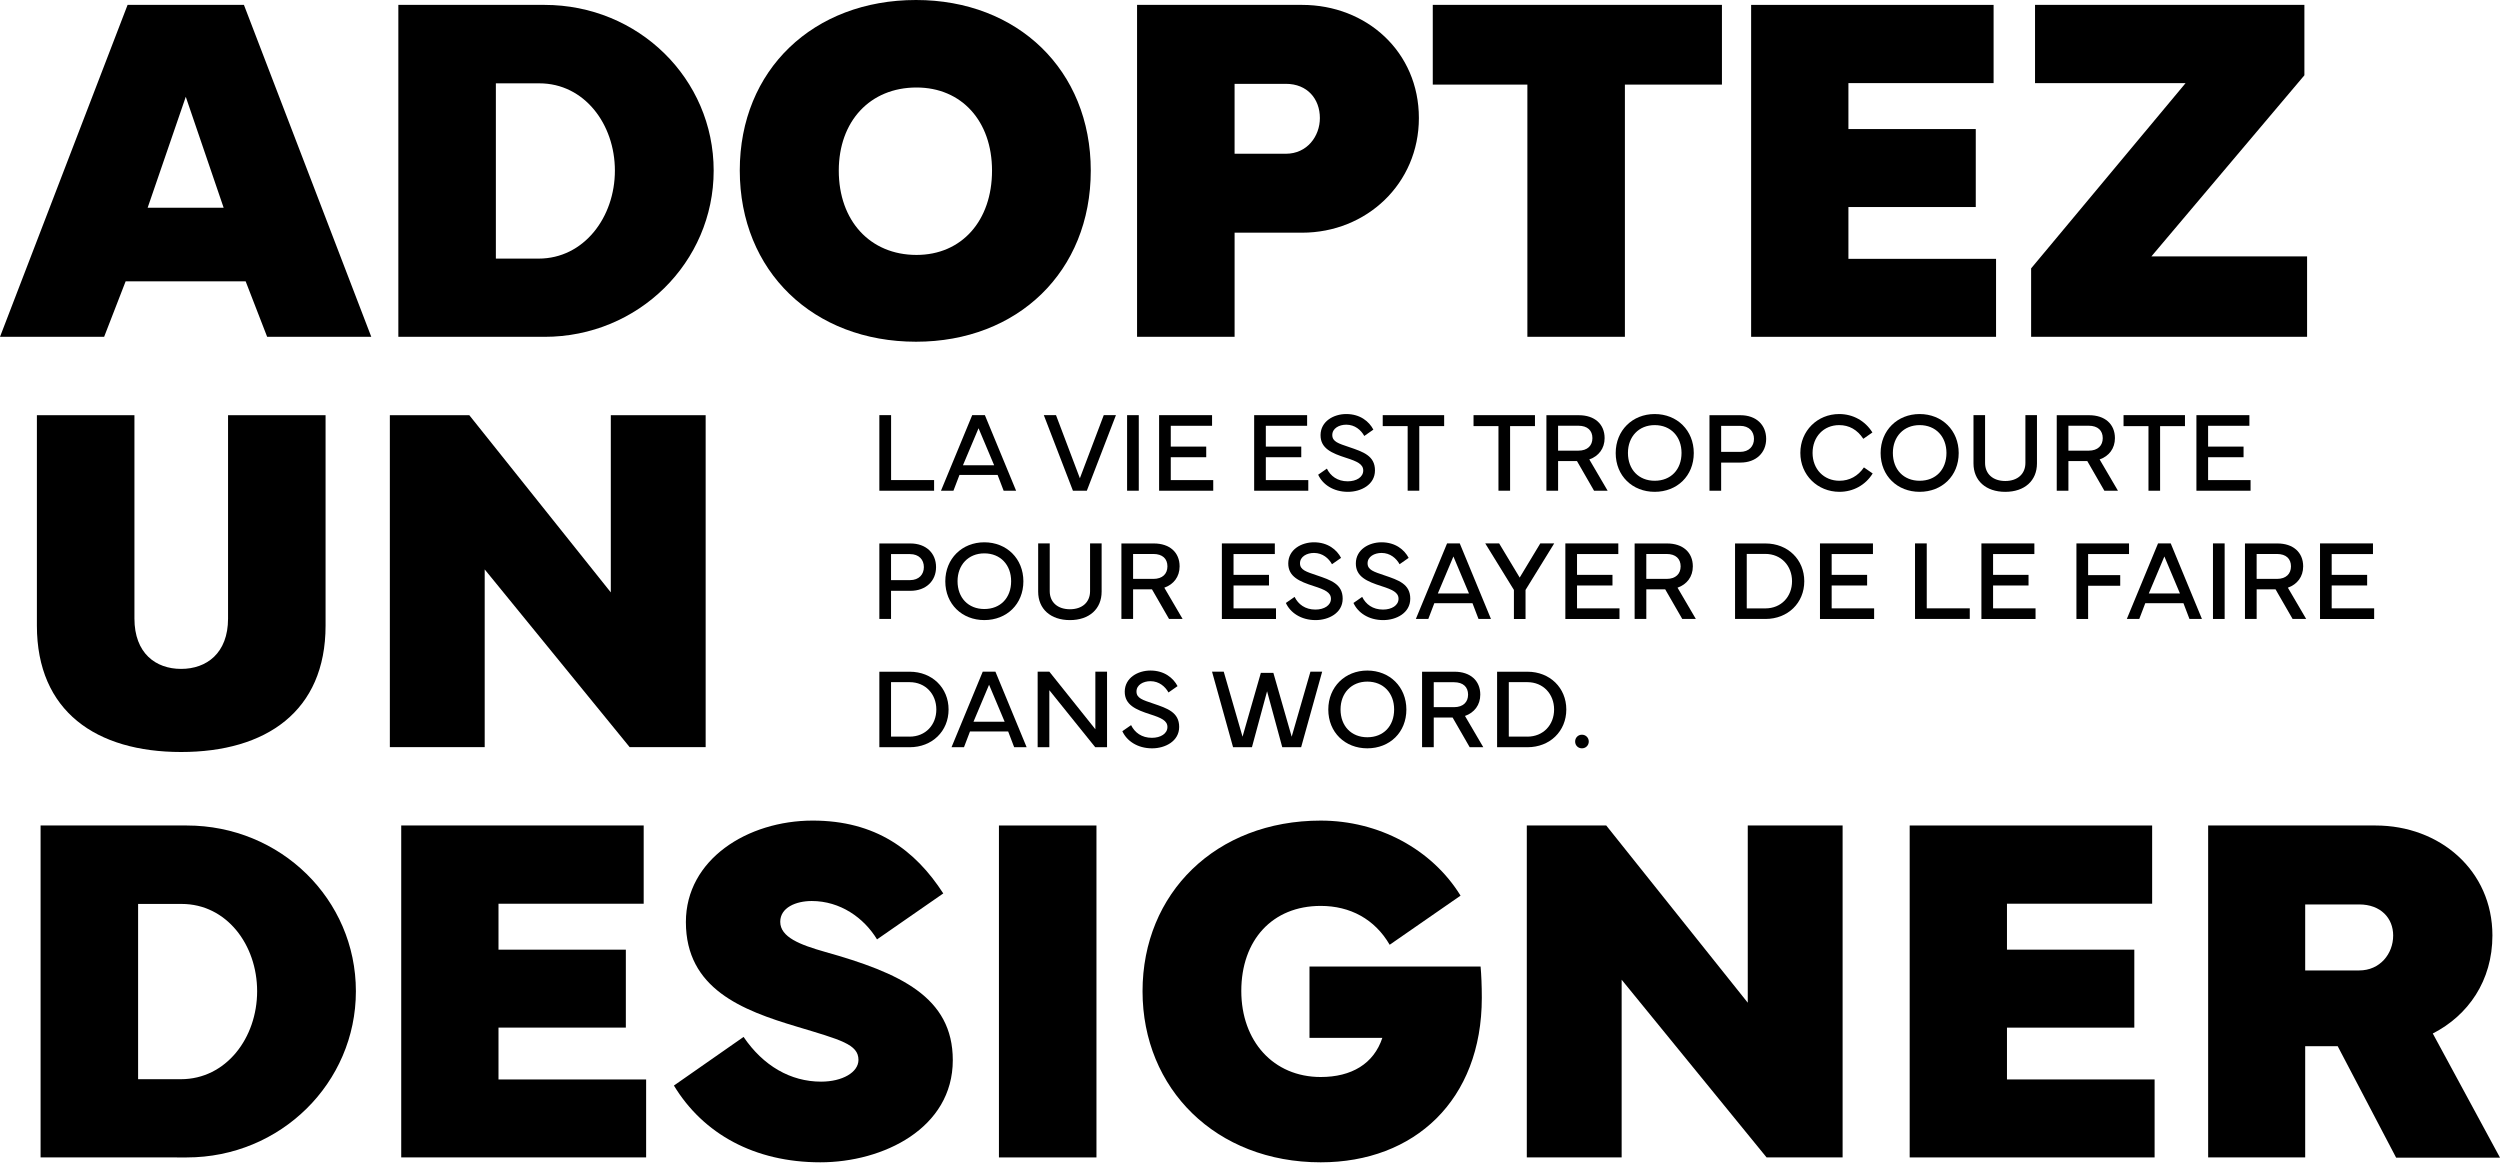 <?xml version="1.0" encoding="utf-8"?>
<!-- Generator: Adobe Illustrator 27.8.1, SVG Export Plug-In . SVG Version: 6.00 Build 0)  -->
<svg version="1.1" id="Layer_1" xmlns="http://www.w3.org/2000/svg" xmlns:xlink="http://www.w3.org/1999/xlink" x="0px" y="0px"
	 viewBox="0 0 170.086 80" style="enable-background:new 0 0 170.086 80;" xml:space="preserve">
<g>
	<path d="M0,22.916L8.68,0.333h7.916l8.664,22.583h-7.084l-1.463-3.775H8.547
		l-1.463,3.775H0z M10.044,14.135h5.172l-2.577-7.55L10.044,14.135z"/>
	<path d="M27.101,0.333h9.945c6.386,0,11.508,5.022,11.508,11.275
		c0,6.236-5.122,11.308-11.508,11.308h-9.945V0.333z M33.736,5.671v11.923h2.91
		c3.077,0,5.188-2.81,5.188-5.987c0-3.159-2.079-5.937-5.139-5.937H33.736z"/>
	<path d="M50.33,11.591C50.33,4.756,55.336,0,62.32,0
		c6.918,0,11.89,4.773,11.89,11.608c0,6.868-4.972,11.641-11.89,11.641
		C55.336,23.249,50.33,18.459,50.33,11.591z M62.354,17.344
		c3.077,0,5.138-2.328,5.138-5.737c0-3.359-2.062-5.654-5.138-5.654
		c-3.16,0-5.288,2.294-5.288,5.654C57.065,15.017,59.194,17.344,62.354,17.344z"/>
	<path d="M77.359,22.916V0.333h11.225c4.39,0,7.949,3.193,7.949,7.699
		c0,4.457-3.559,7.799-7.949,7.799h-4.589v7.084H77.359z M83.994,10.46h3.492
		c1.446,0,2.311-1.197,2.311-2.428c0-1.297-0.848-2.328-2.311-2.328h-3.492V10.46z"
		/>
	<path d="M97.479,0.333h19.672v5.421h-6.602v17.162h-6.635V5.754h-6.436V0.333z"/>
	<path d="M119.137,0.333h16.496v5.321h-9.877v3.126h8.664v5.305h-8.664v3.525h10.044
		v5.305h-16.663V0.333z"/>
	<path d="M138.186,18.259L148.696,5.654h-10.244V0.333h18.326v4.789l-10.41,12.323
		h10.593v5.471h-18.775V18.259z"/>
	<path d="M9.146,28.247v13.836c0,2.361,1.447,3.425,3.176,3.425
		s3.193-1.064,3.193-3.425V28.247h6.635v14.318c0,5.836-4.058,8.597-9.828,8.597
		c-5.771,0-9.812-2.76-9.812-8.597V28.247H9.146z"/>
	<path d="M26.523,28.247h5.405l9.628,12.056v-12.056h6.453v22.583h-5.172l-9.861-12.09
		v12.09h-6.453V28.247z"/>
	<path d="M2.761,56.162h9.944c6.386,0,11.508,5.022,11.508,11.275
		c0,6.236-5.122,11.308-11.508,11.308H2.761V56.162z M9.396,61.5v11.923h2.91
		c3.077,0,5.188-2.81,5.188-5.987c0-3.159-2.079-5.937-5.139-5.937H9.396z"/>
	<path d="M27.297,56.162h16.496v5.321h-9.878v3.126h8.664v5.305h-8.664v3.525h10.044
		v5.305H27.297V56.162z"/>
	<path d="M50.589,70.546c1.33,1.962,3.193,3.043,5.272,3.043
		c1.447,0,2.544-0.632,2.544-1.48c0-1.064-1.214-1.363-4.191-2.262
		c-3.725-1.114-7.55-2.577-7.55-7.117c0-4.257,4.191-6.902,8.631-6.902
		c4.273,0,6.968,1.996,8.88,4.956l-4.507,3.127
		c-0.898-1.48-2.511-2.611-4.44-2.611c-1.081,0-2.145,0.449-2.145,1.413
		c0,1.048,1.347,1.564,3.043,2.046c5.088,1.43,8.697,3.06,8.697,7.367
		c0,4.639-4.739,6.951-9.013,6.951c-4.473,0-7.965-1.929-9.961-5.222L50.589,70.546z"/>
	<path d="M74.597,78.745h-6.635V56.162h6.635V78.745z"/>
	<path d="M89.856,55.829c3.941,0,7.566,1.946,9.512,5.105l-4.822,3.343
		c-1.014-1.747-2.694-2.644-4.69-2.644c-3.31,0-5.405,2.345-5.405,5.787
		c0,3.409,2.178,5.854,5.405,5.854c2.095,0,3.608-0.899,4.19-2.661h-4.956v-4.856
		h11.641c0.05,0.566,0.083,1.297,0.083,2.129c0,6.968-4.59,11.192-10.959,11.192
		c-7.134,0-12.123-5.006-12.123-11.641C77.733,60.768,82.722,55.829,89.856,55.829z"/>
	<path d="M103.875,56.162h5.405l9.628,12.056v-12.056h6.453v22.583h-5.172L110.328,66.655
		v12.09h-6.453V56.162z"/>
	<path d="M129.924,56.162h16.496v5.321h-9.877v3.126h8.664v5.305h-8.664v3.525h10.044
		v5.305h-16.663V56.162z"/>
	<path d="M150.23,78.745V56.162h11.391c4.374,0,7.949,3.06,7.949,7.483
		c0,3.076-1.646,5.437-4.057,6.668l4.573,8.447h-7.067l-3.975-7.583h-2.212v7.567
		H150.23z M156.832,61.533v4.49h3.675c1.414,0,2.311-1.13,2.311-2.378
		c0-1.181-0.848-2.112-2.311-2.112H156.832z"/>
</g>
<g>
	<path d="M63.551,33.386H59.826v-5.141h0.799v4.418h2.926V33.386z"/>
	<path d="M64.019,33.386l2.124-5.141h0.863l2.124,5.141h-0.848l-0.409-1.072h-2.597
		l-0.409,1.072H64.019z M67.635,31.652l-1.06-2.517l-1.06,2.517H67.635z"/>
	<path d="M71.016,28.245h0.829l1.624,4.293l1.624-4.293h0.829l-1.98,5.141h-0.946
		L71.016,28.245z"/>
	<path d="M77.476,33.386h-0.795v-5.141h0.795V33.386z"/>
	<path d="M78.858,28.245h3.604v0.723h-2.809v1.416h2.412v0.723h-2.412v1.556h2.889
		v0.723h-3.683V28.245z"/>
	<path d="M85.325,28.245h3.604v0.723h-2.809v1.416h2.411v0.723h-2.411v1.556h2.889
		v0.723h-3.683V28.245z"/>
	<path d="M90.274,31.883c0.246,0.503,0.719,0.863,1.416,0.863
		c0.595,0,1.057-0.284,1.057-0.734c0-0.432-0.41-0.621-1.166-0.863
		c-0.977-0.314-1.746-0.64-1.738-1.549c0.007-0.939,0.893-1.431,1.749-1.431
		c0.951,0,1.556,0.511,1.844,1.06l-0.618,0.432
		c-0.219-0.398-0.635-0.768-1.226-0.768c-0.488,0-0.951,0.25-0.951,0.704
		c0,0.454,0.421,0.575,1.148,0.821c0.958,0.326,1.756,0.591,1.756,1.587
		c0,0.977-0.957,1.457-1.839,1.457c-1.007,0-1.73-0.515-2.025-1.166L90.274,31.883
		z"/>
	<path d="M94.073,28.245h4.179v0.745h-1.692v4.395h-0.791v-4.395h-1.696V28.245z"/>
	<path d="M100.251,28.245h4.179v0.745h-1.692v4.395h-0.791v-4.395h-1.696V28.245z"/>
	<path d="M107.419,28.249c1.061,0,1.75,0.598,1.75,1.559
		c0,0.705-0.405,1.227-1.041,1.45l1.246,2.128h-0.924l-1.162-2.018h-1.284v2.018
		h-0.795v-5.137H107.419z M106.003,28.964v1.696h1.378
		c0.632,0,0.958-0.352,0.958-0.852c0-0.511-0.326-0.844-0.958-0.844H106.003z"/>
	<path d="M109.923,30.823c0-1.541,1.139-2.654,2.654-2.654
		c1.526,0,2.658,1.113,2.658,2.654c0,1.552-1.132,2.638-2.658,2.638
		C111.062,33.462,109.923,32.375,109.923,30.823z M112.577,32.708
		c1.101,0,1.825-0.761,1.825-1.893c0-1.105-0.723-1.893-1.825-1.893
		c-1.087,0-1.821,0.788-1.821,1.893C110.756,31.947,111.49,32.708,112.577,32.708z"/>
	<path d="M116.303,33.386v-5.137h2.112c1.06,0,1.745,0.655,1.745,1.609
		c0,0.942-0.685,1.613-1.745,1.613h-1.318v1.915H116.303z M117.097,30.744h1.284
		c0.624,0,0.95-0.394,0.95-0.886c0-0.5-0.326-0.886-0.95-0.886h-1.284V30.744z
		"/>
	<path d="M125.128,28.169c0.935,0,1.764,0.458,2.26,1.253l-0.618,0.432
		c-0.412-0.621-0.965-0.932-1.643-0.932c-1.057,0-1.81,0.795-1.81,1.893
		c0,1.102,0.768,1.893,1.828,1.893c0.682,0,1.264-0.318,1.666-0.908l0.595,0.412
		c-0.485,0.787-1.318,1.249-2.26,1.249c-1.492,0-2.661-1.143-2.661-2.647
		C122.485,29.316,123.64,28.169,125.128,28.169z"/>
	<path d="M127.947,30.823c0-1.541,1.139-2.654,2.654-2.654
		c1.526,0,2.658,1.113,2.658,2.654c0,1.552-1.132,2.638-2.658,2.638
		C129.087,33.462,127.947,32.375,127.947,30.823z M130.601,32.708
		c1.101,0,1.825-0.761,1.825-1.893c0-1.105-0.723-1.893-1.825-1.893
		c-1.087,0-1.821,0.788-1.821,1.893C128.781,31.947,129.515,32.708,130.601,32.708z"/>
	<path d="M134.265,31.527V28.245h0.788v3.248c0,0.754,0.537,1.231,1.374,1.231
		c0.836,0,1.37-0.477,1.37-1.231v-3.248h0.787v3.282
		c0,1.177-0.841,1.935-2.158,1.935C135.109,33.462,134.265,32.705,134.265,31.527z"/>
	<path d="M142.138,28.249c1.06,0,1.75,0.598,1.75,1.559
		c0,0.705-0.405,1.227-1.041,1.45l1.246,2.128h-0.924l-1.162-2.018H140.723v2.018
		h-0.794v-5.137H142.138z M140.723,28.964v1.696h1.378
		c0.632,0,0.958-0.352,0.958-0.852c0-0.511-0.326-0.844-0.958-0.844H140.723z"/>
	<path d="M144.474,28.245h4.179v0.745h-1.692v4.395h-0.791v-4.395H144.474V28.245z"/>
	<path d="M149.431,28.245h3.605v0.723h-2.809v1.416h2.412v0.723h-2.412v1.556h2.889
		v0.723h-3.684V28.245z"/>
	<path d="M59.826,42.111V36.974h2.113c1.06,0,1.745,0.655,1.745,1.609
		c0,0.942-0.685,1.613-1.745,1.613h-1.318v1.915H59.826z M60.621,39.469h1.284
		c0.625,0,0.95-0.394,0.95-0.886c0-0.5-0.326-0.886-0.95-0.886h-1.284V39.469z"/>
	<path d="M64.313,39.549c0-1.541,1.139-2.654,2.654-2.654
		c1.525,0,2.658,1.113,2.658,2.654c0,1.552-1.132,2.638-2.658,2.638
		C65.453,42.187,64.313,41.101,64.313,39.549z M66.967,41.434
		c1.102,0,1.825-0.761,1.825-1.893c0-1.105-0.723-1.893-1.825-1.893
		c-1.087,0-1.821,0.788-1.821,1.893C65.146,40.673,65.88,41.434,66.967,41.434z"/>
	<path d="M70.631,40.253v-3.282h0.787v3.248c0,0.754,0.538,1.231,1.374,1.231
		c0.837,0,1.37-0.477,1.37-1.231v-3.248h0.787v3.282
		c0,1.177-0.841,1.935-2.158,1.935C71.475,42.187,70.631,41.43,70.631,40.253z"/>
	<path d="M78.505,36.974c1.06,0,1.749,0.598,1.749,1.559
		c0,0.705-0.405,1.227-1.041,1.45l1.245,2.128h-0.923l-1.162-2.018h-1.284v2.018
		h-0.795V36.974H78.505z M77.089,37.689v1.696h1.378
		c0.632,0,0.958-0.352,0.958-0.852c0-0.511-0.326-0.844-0.958-0.844H77.089z"/>
	<path d="M83.128,36.971h3.604v0.723h-2.809v1.416h2.412v0.723h-2.412v1.556h2.889
		v0.723h-3.683V36.971z"/>
	<path d="M88.077,40.609c0.246,0.503,0.719,0.863,1.416,0.863
		c0.595,0,1.057-0.284,1.057-0.734c0-0.432-0.41-0.621-1.166-0.863
		c-0.977-0.314-1.745-0.64-1.738-1.549c0.007-0.939,0.893-1.431,1.749-1.431
		c0.951,0,1.556,0.511,1.844,1.06l-0.618,0.432
		c-0.219-0.398-0.635-0.768-1.226-0.768c-0.488,0-0.951,0.25-0.951,0.704
		c0,0.454,0.421,0.575,1.148,0.821c0.958,0.326,1.756,0.591,1.756,1.587
		c0,0.977-0.957,1.457-1.839,1.457c-1.007,0-1.73-0.515-2.026-1.166L88.077,40.609
		z"/>
	<path d="M92.675,40.609c0.246,0.503,0.719,0.863,1.416,0.863
		c0.595,0,1.057-0.284,1.057-0.734c0-0.432-0.41-0.621-1.166-0.863
		c-0.977-0.314-1.746-0.64-1.738-1.549c0.007-0.939,0.893-1.431,1.749-1.431
		c0.95,0,1.556,0.511,1.844,1.06l-0.618,0.432
		c-0.219-0.398-0.635-0.768-1.226-0.768c-0.488,0-0.951,0.25-0.951,0.704
		c0,0.454,0.421,0.575,1.148,0.821c0.958,0.326,1.756,0.591,1.756,1.587
		c0,0.977-0.957,1.457-1.839,1.457c-1.007,0-1.73-0.515-2.025-1.166L92.675,40.609
		z"/>
	<path d="M96.327,42.111l2.124-5.141h0.863l2.123,5.141h-0.847l-0.41-1.072h-2.597
		l-0.409,1.072H96.327z M99.942,40.377l-1.06-2.517l-1.06,2.517H99.942z"/>
	<path d="M101.994,36.971l1.397,2.324l1.401-2.324h0.947l-1.95,3.165v1.976h-0.791
		v-1.976l-1.95-3.165H101.994z"/>
	<path d="M106.497,36.971h3.604v0.723h-2.809v1.416h2.412v0.723h-2.412v1.556h2.889
		v0.723h-3.683V36.971z"/>
	<path d="M113.421,36.974c1.06,0,1.75,0.598,1.75,1.559
		c0,0.705-0.405,1.227-1.041,1.45l1.246,2.128h-0.924l-1.162-2.018h-1.284v2.018
		h-0.795V36.974H113.421z M112.005,37.689v1.696h1.378
		c0.632,0,0.958-0.352,0.958-0.852c0-0.511-0.326-0.844-0.958-0.844H112.005z"/>
	<path d="M120.111,36.974c1.525,0,2.642,1.098,2.642,2.57
		c0,1.477-1.117,2.567-2.642,2.567h-2.068V36.974H120.111z M120.099,41.392
		c1.094,0,1.821-0.806,1.821-1.848c0-1.037-0.727-1.859-1.821-1.859h-1.26v3.706
		H120.099z"/>
	<path d="M123.82,36.971h3.605v0.723h-2.809v1.416h2.412v0.723h-2.412v1.556h2.889
		v0.723h-3.684V36.971z"/>
	<path d="M134.012,42.111h-3.725v-5.141h0.798v4.418h2.927V42.111z"/>
	<path d="M134.803,36.971h3.604v0.723h-2.809v1.416h2.412v0.723h-2.412v1.556h2.889
		v0.723h-3.683V36.971z"/>
	<path d="M141.269,36.971h3.578v0.723h-2.783v1.434h2.184v0.723h-2.184v2.26h-0.795
		V36.971z"/>
	<path d="M144.697,42.111l2.124-5.141h0.863l2.124,5.141h-0.849l-0.409-1.072h-2.597
		l-0.409,1.072H144.697z M148.312,40.377l-1.06-2.517l-1.06,2.517H148.312z"/>
	<path d="M151.352,42.111h-0.794v-5.141h0.794V42.111z"/>
	<path d="M154.945,36.974c1.061,0,1.75,0.598,1.75,1.559
		c0,0.705-0.405,1.227-1.041,1.45l1.246,2.128h-0.924l-1.162-2.018h-1.284v2.018
		h-0.795V36.974H154.945z M153.529,37.689v1.696h1.378
		c0.632,0,0.958-0.352,0.958-0.852c0-0.511-0.326-0.844-0.958-0.844H153.529z"/>
	<path d="M157.84,36.971h3.604v0.723h-2.809v1.416h2.412v0.723h-2.412v1.556h2.889
		v0.723h-3.683V36.971z"/>
	<path d="M61.893,45.7c1.526,0,2.643,1.098,2.643,2.57
		c0,1.477-1.117,2.567-2.643,2.567H59.826v-5.137H61.893z M61.882,50.117
		c1.094,0,1.821-0.806,1.821-1.848c0-1.037-0.727-1.859-1.821-1.859h-1.261v3.706
		H61.882z"/>
	<path d="M64.736,50.837l2.124-5.141h0.863l2.124,5.141h-0.848l-0.409-1.072h-2.597
		l-0.409,1.072H64.736z M68.351,49.103l-1.06-2.517l-1.06,2.517H68.351z"/>
	<path d="M70.596,50.837v-5.141h0.795l3.131,3.918v-3.918h0.795v5.141h-0.803
		l-3.123-3.88v3.88H70.596z"/>
	<path d="M76.953,49.334c0.246,0.503,0.719,0.863,1.416,0.863
		c0.594,0,1.056-0.284,1.056-0.734c0-0.432-0.409-0.621-1.166-0.863
		c-0.977-0.314-1.745-0.64-1.738-1.549c0.008-0.939,0.894-1.431,1.749-1.431
		c0.95,0,1.556,0.511,1.844,1.06l-0.617,0.432
		c-0.22-0.398-0.636-0.768-1.227-0.768c-0.488,0-0.95,0.25-0.95,0.704
		c0,0.454,0.42,0.575,1.147,0.821c0.958,0.326,1.757,0.591,1.757,1.587
		c0,0.977-0.958,1.457-1.84,1.457c-1.007,0-1.73-0.515-2.026-1.166L76.953,49.334
		z"/>
	<path d="M83.256,45.696l1.279,4.425l1.246-4.342h0.852l1.246,4.342l1.276-4.425h0.798
		l-1.431,5.141h-1.284l-1.033-3.808l-1.03,3.808h-1.284l-1.431-5.141H83.256z"/>
	<path d="M90.37,48.274c0-1.541,1.139-2.654,2.654-2.654
		c1.526,0,2.658,1.113,2.658,2.654c0,1.552-1.132,2.638-2.658,2.638
		C91.509,50.913,90.37,49.826,90.37,48.274z M93.024,50.159
		c1.101,0,1.825-0.761,1.825-1.893c0-1.105-0.723-1.893-1.825-1.893
		c-1.087,0-1.821,0.788-1.821,1.893C91.203,49.398,91.937,50.159,93.024,50.159z"/>
	<path d="M98.96,45.7c1.061,0,1.75,0.598,1.75,1.559
		c0,0.705-0.405,1.227-1.041,1.45l1.246,2.128H99.99l-1.162-2.018h-1.284v2.018
		h-0.795v-5.137H98.96z M97.544,46.415v1.696h1.378c0.632,0,0.958-0.352,0.958-0.852
		c0-0.511-0.326-0.844-0.958-0.844H97.544z"/>
	<path d="M103.921,45.7c1.525,0,2.642,1.098,2.642,2.57
		c0,1.477-1.117,2.567-2.642,2.567h-2.067v-5.137H103.921z M103.91,50.117
		c1.095,0,1.822-0.806,1.822-1.848c0-1.037-0.727-1.859-1.822-1.859h-1.26v3.706
		H103.91z"/>
	<path d="M107.625,49.985c0.265,0,0.466,0.208,0.466,0.465
		c0,0.258-0.201,0.462-0.466,0.462c-0.265,0-0.462-0.204-0.462-0.462
		C107.163,50.193,107.36,49.985,107.625,49.985z"/>
</g>
</svg>
